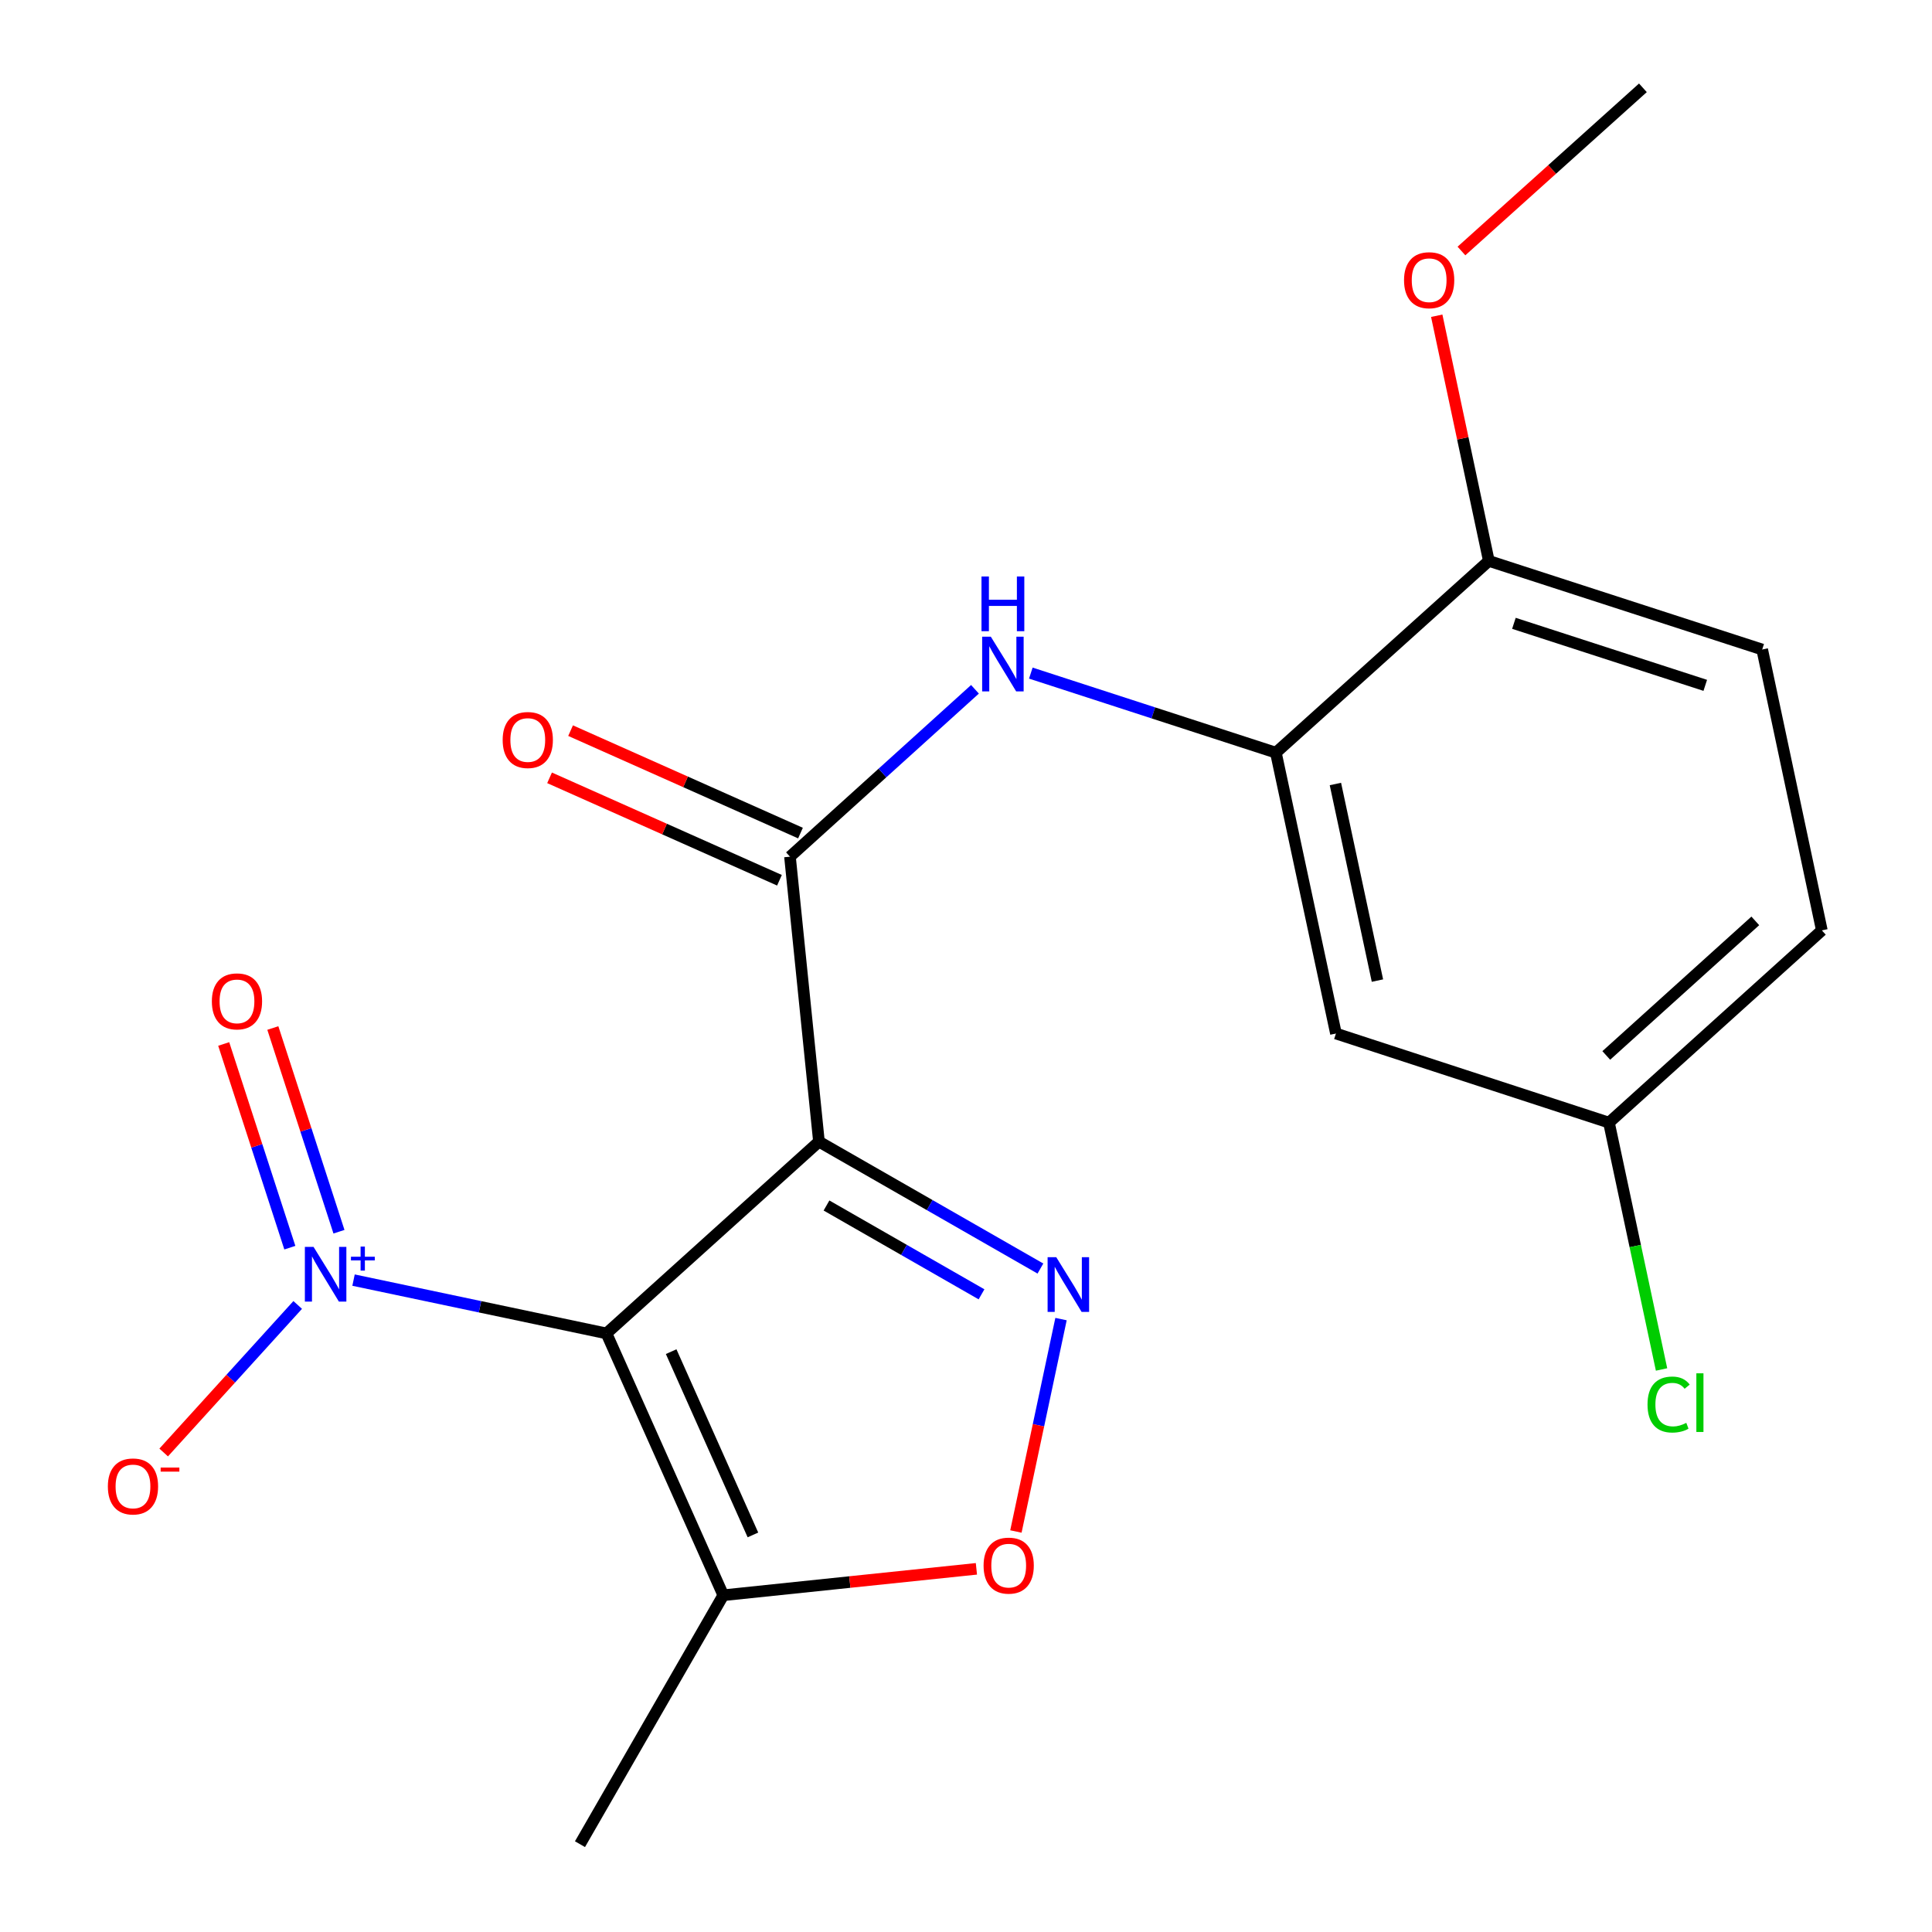 <?xml version='1.0' encoding='iso-8859-1'?>
<svg version='1.1' baseProfile='full'
              xmlns='http://www.w3.org/2000/svg'
                      xmlns:rdkit='http://www.rdkit.org/xml'
                      xmlns:xlink='http://www.w3.org/1999/xlink'
                  xml:space='preserve'
width='1000px' height='1000px' viewBox='0 0 1000 1000'>
<!-- END OF HEADER -->
<rect style='opacity:1.0;fill:#FFFFFF;stroke:none' width='1000' height='1000' x='0' y='0'> </rect>
<path class='bond-0' d='M 313.905,690.177 L 423.891,590.915' style='fill:none;fill-rule:evenodd;stroke:#000000;stroke-width:6px;stroke-linecap:butt;stroke-linejoin:miter;stroke-opacity:1' />
<path class='bond-2' d='M 313.905,690.177 L 248.449,676.38' style='fill:none;fill-rule:evenodd;stroke:#000000;stroke-width:6px;stroke-linecap:butt;stroke-linejoin:miter;stroke-opacity:1' />
<path class='bond-2' d='M 248.449,676.38 L 182.993,662.583' style='fill:none;fill-rule:evenodd;stroke:#0000FF;stroke-width:6px;stroke-linecap:butt;stroke-linejoin:miter;stroke-opacity:1' />
<path class='bond-4' d='M 313.905,690.177 L 374.371,825.696' style='fill:none;fill-rule:evenodd;stroke:#000000;stroke-width:6px;stroke-linecap:butt;stroke-linejoin:miter;stroke-opacity:1' />
<path class='bond-4' d='M 347.39,699.611 L 389.716,794.474' style='fill:none;fill-rule:evenodd;stroke:#000000;stroke-width:6px;stroke-linecap:butt;stroke-linejoin:miter;stroke-opacity:1' />
<path class='bond-1' d='M 423.891,590.915 L 481.205,623.756' style='fill:none;fill-rule:evenodd;stroke:#000000;stroke-width:6px;stroke-linecap:butt;stroke-linejoin:miter;stroke-opacity:1' />
<path class='bond-1' d='M 481.205,623.756 L 538.519,656.597' style='fill:none;fill-rule:evenodd;stroke:#0000FF;stroke-width:6px;stroke-linecap:butt;stroke-linejoin:miter;stroke-opacity:1' />
<path class='bond-1' d='M 427.793,623.964 L 467.913,646.953' style='fill:none;fill-rule:evenodd;stroke:#000000;stroke-width:6px;stroke-linecap:butt;stroke-linejoin:miter;stroke-opacity:1' />
<path class='bond-1' d='M 467.913,646.953 L 508.033,669.942' style='fill:none;fill-rule:evenodd;stroke:#0000FF;stroke-width:6px;stroke-linecap:butt;stroke-linejoin:miter;stroke-opacity:1' />
<path class='bond-3' d='M 423.891,590.915 L 408.889,443.41' style='fill:none;fill-rule:evenodd;stroke:#000000;stroke-width:6px;stroke-linecap:butt;stroke-linejoin:miter;stroke-opacity:1' />
<path class='bond-20' d='M 549.182,682.759 L 537.507,737.729' style='fill:none;fill-rule:evenodd;stroke:#0000FF;stroke-width:6px;stroke-linecap:butt;stroke-linejoin:miter;stroke-opacity:1' />
<path class='bond-20' d='M 537.507,737.729 L 525.832,792.699' style='fill:none;fill-rule:evenodd;stroke:#FF0000;stroke-width:6px;stroke-linecap:butt;stroke-linejoin:miter;stroke-opacity:1' />
<path class='bond-9' d='M 154.091,675.44 L 119.405,713.625' style='fill:none;fill-rule:evenodd;stroke:#0000FF;stroke-width:6px;stroke-linecap:butt;stroke-linejoin:miter;stroke-opacity:1' />
<path class='bond-9' d='M 119.405,713.625 L 84.719,751.809' style='fill:none;fill-rule:evenodd;stroke:#FF0000;stroke-width:6px;stroke-linecap:butt;stroke-linejoin:miter;stroke-opacity:1' />
<path class='bond-10' d='M 175.45,637.533 L 158.334,584.817' style='fill:none;fill-rule:evenodd;stroke:#0000FF;stroke-width:6px;stroke-linecap:butt;stroke-linejoin:miter;stroke-opacity:1' />
<path class='bond-10' d='M 158.334,584.817 L 141.218,532.101' style='fill:none;fill-rule:evenodd;stroke:#FF0000;stroke-width:6px;stroke-linecap:butt;stroke-linejoin:miter;stroke-opacity:1' />
<path class='bond-10' d='M 150.021,645.79 L 132.905,593.073' style='fill:none;fill-rule:evenodd;stroke:#0000FF;stroke-width:6px;stroke-linecap:butt;stroke-linejoin:miter;stroke-opacity:1' />
<path class='bond-10' d='M 132.905,593.073 L 115.789,540.357' style='fill:none;fill-rule:evenodd;stroke:#FF0000;stroke-width:6px;stroke-linecap:butt;stroke-linejoin:miter;stroke-opacity:1' />
<path class='bond-6' d='M 408.889,443.41 L 456.766,400.095' style='fill:none;fill-rule:evenodd;stroke:#000000;stroke-width:6px;stroke-linecap:butt;stroke-linejoin:miter;stroke-opacity:1' />
<path class='bond-6' d='M 456.766,400.095 L 504.643,356.78' style='fill:none;fill-rule:evenodd;stroke:#0000FF;stroke-width:6px;stroke-linecap:butt;stroke-linejoin:miter;stroke-opacity:1' />
<path class='bond-11' d='M 414.33,431.2 L 354.831,404.69' style='fill:none;fill-rule:evenodd;stroke:#000000;stroke-width:6px;stroke-linecap:butt;stroke-linejoin:miter;stroke-opacity:1' />
<path class='bond-11' d='M 354.831,404.69 L 295.333,378.18' style='fill:none;fill-rule:evenodd;stroke:#FF0000;stroke-width:6px;stroke-linecap:butt;stroke-linejoin:miter;stroke-opacity:1' />
<path class='bond-11' d='M 403.449,455.621 L 343.95,429.111' style='fill:none;fill-rule:evenodd;stroke:#000000;stroke-width:6px;stroke-linecap:butt;stroke-linejoin:miter;stroke-opacity:1' />
<path class='bond-11' d='M 343.95,429.111 L 284.452,402.601' style='fill:none;fill-rule:evenodd;stroke:#FF0000;stroke-width:6px;stroke-linecap:butt;stroke-linejoin:miter;stroke-opacity:1' />
<path class='bond-5' d='M 374.371,825.696 L 439.878,818.859' style='fill:none;fill-rule:evenodd;stroke:#000000;stroke-width:6px;stroke-linecap:butt;stroke-linejoin:miter;stroke-opacity:1' />
<path class='bond-5' d='M 439.878,818.859 L 505.386,812.023' style='fill:none;fill-rule:evenodd;stroke:#FF0000;stroke-width:6px;stroke-linecap:butt;stroke-linejoin:miter;stroke-opacity:1' />
<path class='bond-18' d='M 374.371,825.696 L 300.195,954.545' style='fill:none;fill-rule:evenodd;stroke:#000000;stroke-width:6px;stroke-linecap:butt;stroke-linejoin:miter;stroke-opacity:1' />
<path class='bond-7' d='M 533.552,348.396 L 596.974,368.989' style='fill:none;fill-rule:evenodd;stroke:#0000FF;stroke-width:6px;stroke-linecap:butt;stroke-linejoin:miter;stroke-opacity:1' />
<path class='bond-7' d='M 596.974,368.989 L 660.395,389.583' style='fill:none;fill-rule:evenodd;stroke:#000000;stroke-width:6px;stroke-linecap:butt;stroke-linejoin:miter;stroke-opacity:1' />
<path class='bond-8' d='M 660.395,389.583 L 691.482,534.949' style='fill:none;fill-rule:evenodd;stroke:#000000;stroke-width:6px;stroke-linecap:butt;stroke-linejoin:miter;stroke-opacity:1' />
<path class='bond-8' d='M 691.202,405.797 L 712.963,507.553' style='fill:none;fill-rule:evenodd;stroke:#000000;stroke-width:6px;stroke-linecap:butt;stroke-linejoin:miter;stroke-opacity:1' />
<path class='bond-12' d='M 660.395,389.583 L 770.619,290.321' style='fill:none;fill-rule:evenodd;stroke:#000000;stroke-width:6px;stroke-linecap:butt;stroke-linejoin:miter;stroke-opacity:1' />
<path class='bond-14' d='M 691.482,534.949 L 832.793,581.068' style='fill:none;fill-rule:evenodd;stroke:#000000;stroke-width:6px;stroke-linecap:butt;stroke-linejoin:miter;stroke-opacity:1' />
<path class='bond-13' d='M 770.619,290.321 L 912.108,336.187' style='fill:none;fill-rule:evenodd;stroke:#000000;stroke-width:6px;stroke-linecap:butt;stroke-linejoin:miter;stroke-opacity:1' />
<path class='bond-13' d='M 783.598,322.633 L 882.64,354.739' style='fill:none;fill-rule:evenodd;stroke:#000000;stroke-width:6px;stroke-linecap:butt;stroke-linejoin:miter;stroke-opacity:1' />
<path class='bond-17' d='M 770.619,290.321 L 757.135,226.875' style='fill:none;fill-rule:evenodd;stroke:#000000;stroke-width:6px;stroke-linecap:butt;stroke-linejoin:miter;stroke-opacity:1' />
<path class='bond-17' d='M 757.135,226.875 L 743.651,163.43' style='fill:none;fill-rule:evenodd;stroke:#FF0000;stroke-width:6px;stroke-linecap:butt;stroke-linejoin:miter;stroke-opacity:1' />
<path class='bond-15' d='M 912.108,336.187 L 942.987,481.567' style='fill:none;fill-rule:evenodd;stroke:#000000;stroke-width:6px;stroke-linecap:butt;stroke-linejoin:miter;stroke-opacity:1' />
<path class='bond-16' d='M 832.793,581.068 L 846.404,644.953' style='fill:none;fill-rule:evenodd;stroke:#000000;stroke-width:6px;stroke-linecap:butt;stroke-linejoin:miter;stroke-opacity:1' />
<path class='bond-16' d='M 846.404,644.953 L 860.016,708.838' style='fill:none;fill-rule:evenodd;stroke:#00CC00;stroke-width:6px;stroke-linecap:butt;stroke-linejoin:miter;stroke-opacity:1' />
<path class='bond-21' d='M 832.793,581.068 L 942.987,481.567' style='fill:none;fill-rule:evenodd;stroke:#000000;stroke-width:6px;stroke-linecap:butt;stroke-linejoin:miter;stroke-opacity:1' />
<path class='bond-21' d='M 831.405,546.299 L 908.541,476.649' style='fill:none;fill-rule:evenodd;stroke:#000000;stroke-width:6px;stroke-linecap:butt;stroke-linejoin:miter;stroke-opacity:1' />
<path class='bond-19' d='M 756.445,129.918 L 803.404,87.686' style='fill:none;fill-rule:evenodd;stroke:#FF0000;stroke-width:6px;stroke-linecap:butt;stroke-linejoin:miter;stroke-opacity:1' />
<path class='bond-19' d='M 803.404,87.686 L 850.364,45.455' style='fill:none;fill-rule:evenodd;stroke:#000000;stroke-width:6px;stroke-linecap:butt;stroke-linejoin:miter;stroke-opacity:1' />
<path  class='atom-2' d='M 546.718 650.723
L 555.998 665.723
Q 556.918 667.203, 558.398 669.883
Q 559.878 672.563, 559.958 672.723
L 559.958 650.723
L 563.718 650.723
L 563.718 679.043
L 559.838 679.043
L 549.878 662.643
Q 548.718 660.723, 547.478 658.523
Q 546.278 656.323, 545.918 655.643
L 545.918 679.043
L 542.238 679.043
L 542.238 650.723
L 546.718 650.723
' fill='#0000FF'/>
<path  class='atom-3' d='M 162.279 645.376
L 171.559 660.376
Q 172.479 661.856, 173.959 664.536
Q 175.439 667.216, 175.519 667.376
L 175.519 645.376
L 179.279 645.376
L 179.279 673.696
L 175.399 673.696
L 165.439 657.296
Q 164.279 655.376, 163.039 653.176
Q 161.839 650.976, 161.479 650.296
L 161.479 673.696
L 157.799 673.696
L 157.799 645.376
L 162.279 645.376
' fill='#0000FF'/>
<path  class='atom-3' d='M 181.655 650.481
L 186.644 650.481
L 186.644 645.227
L 188.862 645.227
L 188.862 650.481
L 193.984 650.481
L 193.984 652.381
L 188.862 652.381
L 188.862 657.661
L 186.644 657.661
L 186.644 652.381
L 181.655 652.381
L 181.655 650.481
' fill='#0000FF'/>
<path  class='atom-6' d='M 509.099 810.359
Q 509.099 803.559, 512.459 799.759
Q 515.819 795.959, 522.099 795.959
Q 528.379 795.959, 531.739 799.759
Q 535.099 803.559, 535.099 810.359
Q 535.099 817.239, 531.699 821.159
Q 528.299 825.039, 522.099 825.039
Q 515.859 825.039, 512.459 821.159
Q 509.099 817.279, 509.099 810.359
M 522.099 821.839
Q 526.419 821.839, 528.739 818.959
Q 531.099 816.039, 531.099 810.359
Q 531.099 804.799, 528.739 801.999
Q 526.419 799.159, 522.099 799.159
Q 517.779 799.159, 515.419 801.959
Q 513.099 804.759, 513.099 810.359
Q 513.099 816.079, 515.419 818.959
Q 517.779 821.839, 522.099 821.839
' fill='#FF0000'/>
<path  class='atom-7' d='M 512.839 329.542
L 522.119 344.542
Q 523.039 346.022, 524.519 348.702
Q 525.999 351.382, 526.079 351.542
L 526.079 329.542
L 529.839 329.542
L 529.839 357.862
L 525.959 357.862
L 515.999 341.462
Q 514.839 339.542, 513.599 337.342
Q 512.399 335.142, 512.039 334.462
L 512.039 357.862
L 508.359 357.862
L 508.359 329.542
L 512.839 329.542
' fill='#0000FF'/>
<path  class='atom-7' d='M 508.019 298.39
L 511.859 298.39
L 511.859 310.43
L 526.339 310.43
L 526.339 298.39
L 530.179 298.39
L 530.179 326.71
L 526.339 326.71
L 526.339 313.63
L 511.859 313.63
L 511.859 326.71
L 508.019 326.71
L 508.019 298.39
' fill='#0000FF'/>
<path  class='atom-10' d='M 55.831 769.379
Q 55.831 762.579, 59.191 758.779
Q 62.551 754.979, 68.831 754.979
Q 75.111 754.979, 78.471 758.779
Q 81.831 762.579, 81.831 769.379
Q 81.831 776.259, 78.431 780.179
Q 75.031 784.059, 68.831 784.059
Q 62.591 784.059, 59.191 780.179
Q 55.831 776.299, 55.831 769.379
M 68.831 780.859
Q 73.151 780.859, 75.471 777.979
Q 77.831 775.059, 77.831 769.379
Q 77.831 763.819, 75.471 761.019
Q 73.151 758.179, 68.831 758.179
Q 64.511 758.179, 62.151 760.979
Q 59.831 763.779, 59.831 769.379
Q 59.831 775.099, 62.151 777.979
Q 64.511 780.859, 68.831 780.859
' fill='#FF0000'/>
<path  class='atom-10' d='M 83.151 759.602
L 92.84 759.602
L 92.84 761.714
L 83.151 761.714
L 83.151 759.602
' fill='#FF0000'/>
<path  class='atom-11' d='M 109.658 518.305
Q 109.658 511.505, 113.018 507.705
Q 116.378 503.905, 122.658 503.905
Q 128.938 503.905, 132.298 507.705
Q 135.658 511.505, 135.658 518.305
Q 135.658 525.185, 132.258 529.105
Q 128.858 532.985, 122.658 532.985
Q 116.418 532.985, 113.018 529.105
Q 109.658 525.225, 109.658 518.305
M 122.658 529.785
Q 126.978 529.785, 129.298 526.905
Q 131.658 523.985, 131.658 518.305
Q 131.658 512.745, 129.298 509.945
Q 126.978 507.105, 122.658 507.105
Q 118.338 507.105, 115.978 509.905
Q 113.658 512.705, 113.658 518.305
Q 113.658 524.025, 115.978 526.905
Q 118.338 529.785, 122.658 529.785
' fill='#FF0000'/>
<path  class='atom-12' d='M 260.178 383.024
Q 260.178 376.224, 263.538 372.424
Q 266.898 368.624, 273.178 368.624
Q 279.458 368.624, 282.818 372.424
Q 286.178 376.224, 286.178 383.024
Q 286.178 389.904, 282.778 393.824
Q 279.378 397.704, 273.178 397.704
Q 266.938 397.704, 263.538 393.824
Q 260.178 389.944, 260.178 383.024
M 273.178 394.504
Q 277.498 394.504, 279.818 391.624
Q 282.178 388.704, 282.178 383.024
Q 282.178 377.464, 279.818 374.664
Q 277.498 371.824, 273.178 371.824
Q 268.858 371.824, 266.498 374.624
Q 264.178 377.424, 264.178 383.024
Q 264.178 388.744, 266.498 391.624
Q 268.858 394.504, 273.178 394.504
' fill='#FF0000'/>
<path  class='atom-17' d='M 852.753 726.983
Q 852.753 719.943, 856.033 716.263
Q 859.353 712.543, 865.633 712.543
Q 871.473 712.543, 874.593 716.663
L 871.953 718.823
Q 869.673 715.823, 865.633 715.823
Q 861.353 715.823, 859.073 718.703
Q 856.833 721.543, 856.833 726.983
Q 856.833 732.583, 859.153 735.463
Q 861.513 738.343, 866.073 738.343
Q 869.193 738.343, 872.833 736.463
L 873.953 739.463
Q 872.473 740.423, 870.233 740.983
Q 867.993 741.543, 865.513 741.543
Q 859.353 741.543, 856.033 737.783
Q 852.753 734.023, 852.753 726.983
' fill='#00CC00'/>
<path  class='atom-17' d='M 878.033 710.823
L 881.713 710.823
L 881.713 741.183
L 878.033 741.183
L 878.033 710.823
' fill='#00CC00'/>
<path  class='atom-18' d='M 726.725 145.035
Q 726.725 138.235, 730.085 134.435
Q 733.445 130.635, 739.725 130.635
Q 746.005 130.635, 749.365 134.435
Q 752.725 138.235, 752.725 145.035
Q 752.725 151.915, 749.325 155.835
Q 745.925 159.715, 739.725 159.715
Q 733.485 159.715, 730.085 155.835
Q 726.725 151.955, 726.725 145.035
M 739.725 156.515
Q 744.045 156.515, 746.365 153.635
Q 748.725 150.715, 748.725 145.035
Q 748.725 139.475, 746.365 136.675
Q 744.045 133.835, 739.725 133.835
Q 735.405 133.835, 733.045 136.635
Q 730.725 139.435, 730.725 145.035
Q 730.725 150.755, 733.045 153.635
Q 735.405 156.515, 739.725 156.515
' fill='#FF0000'/>
</svg>
